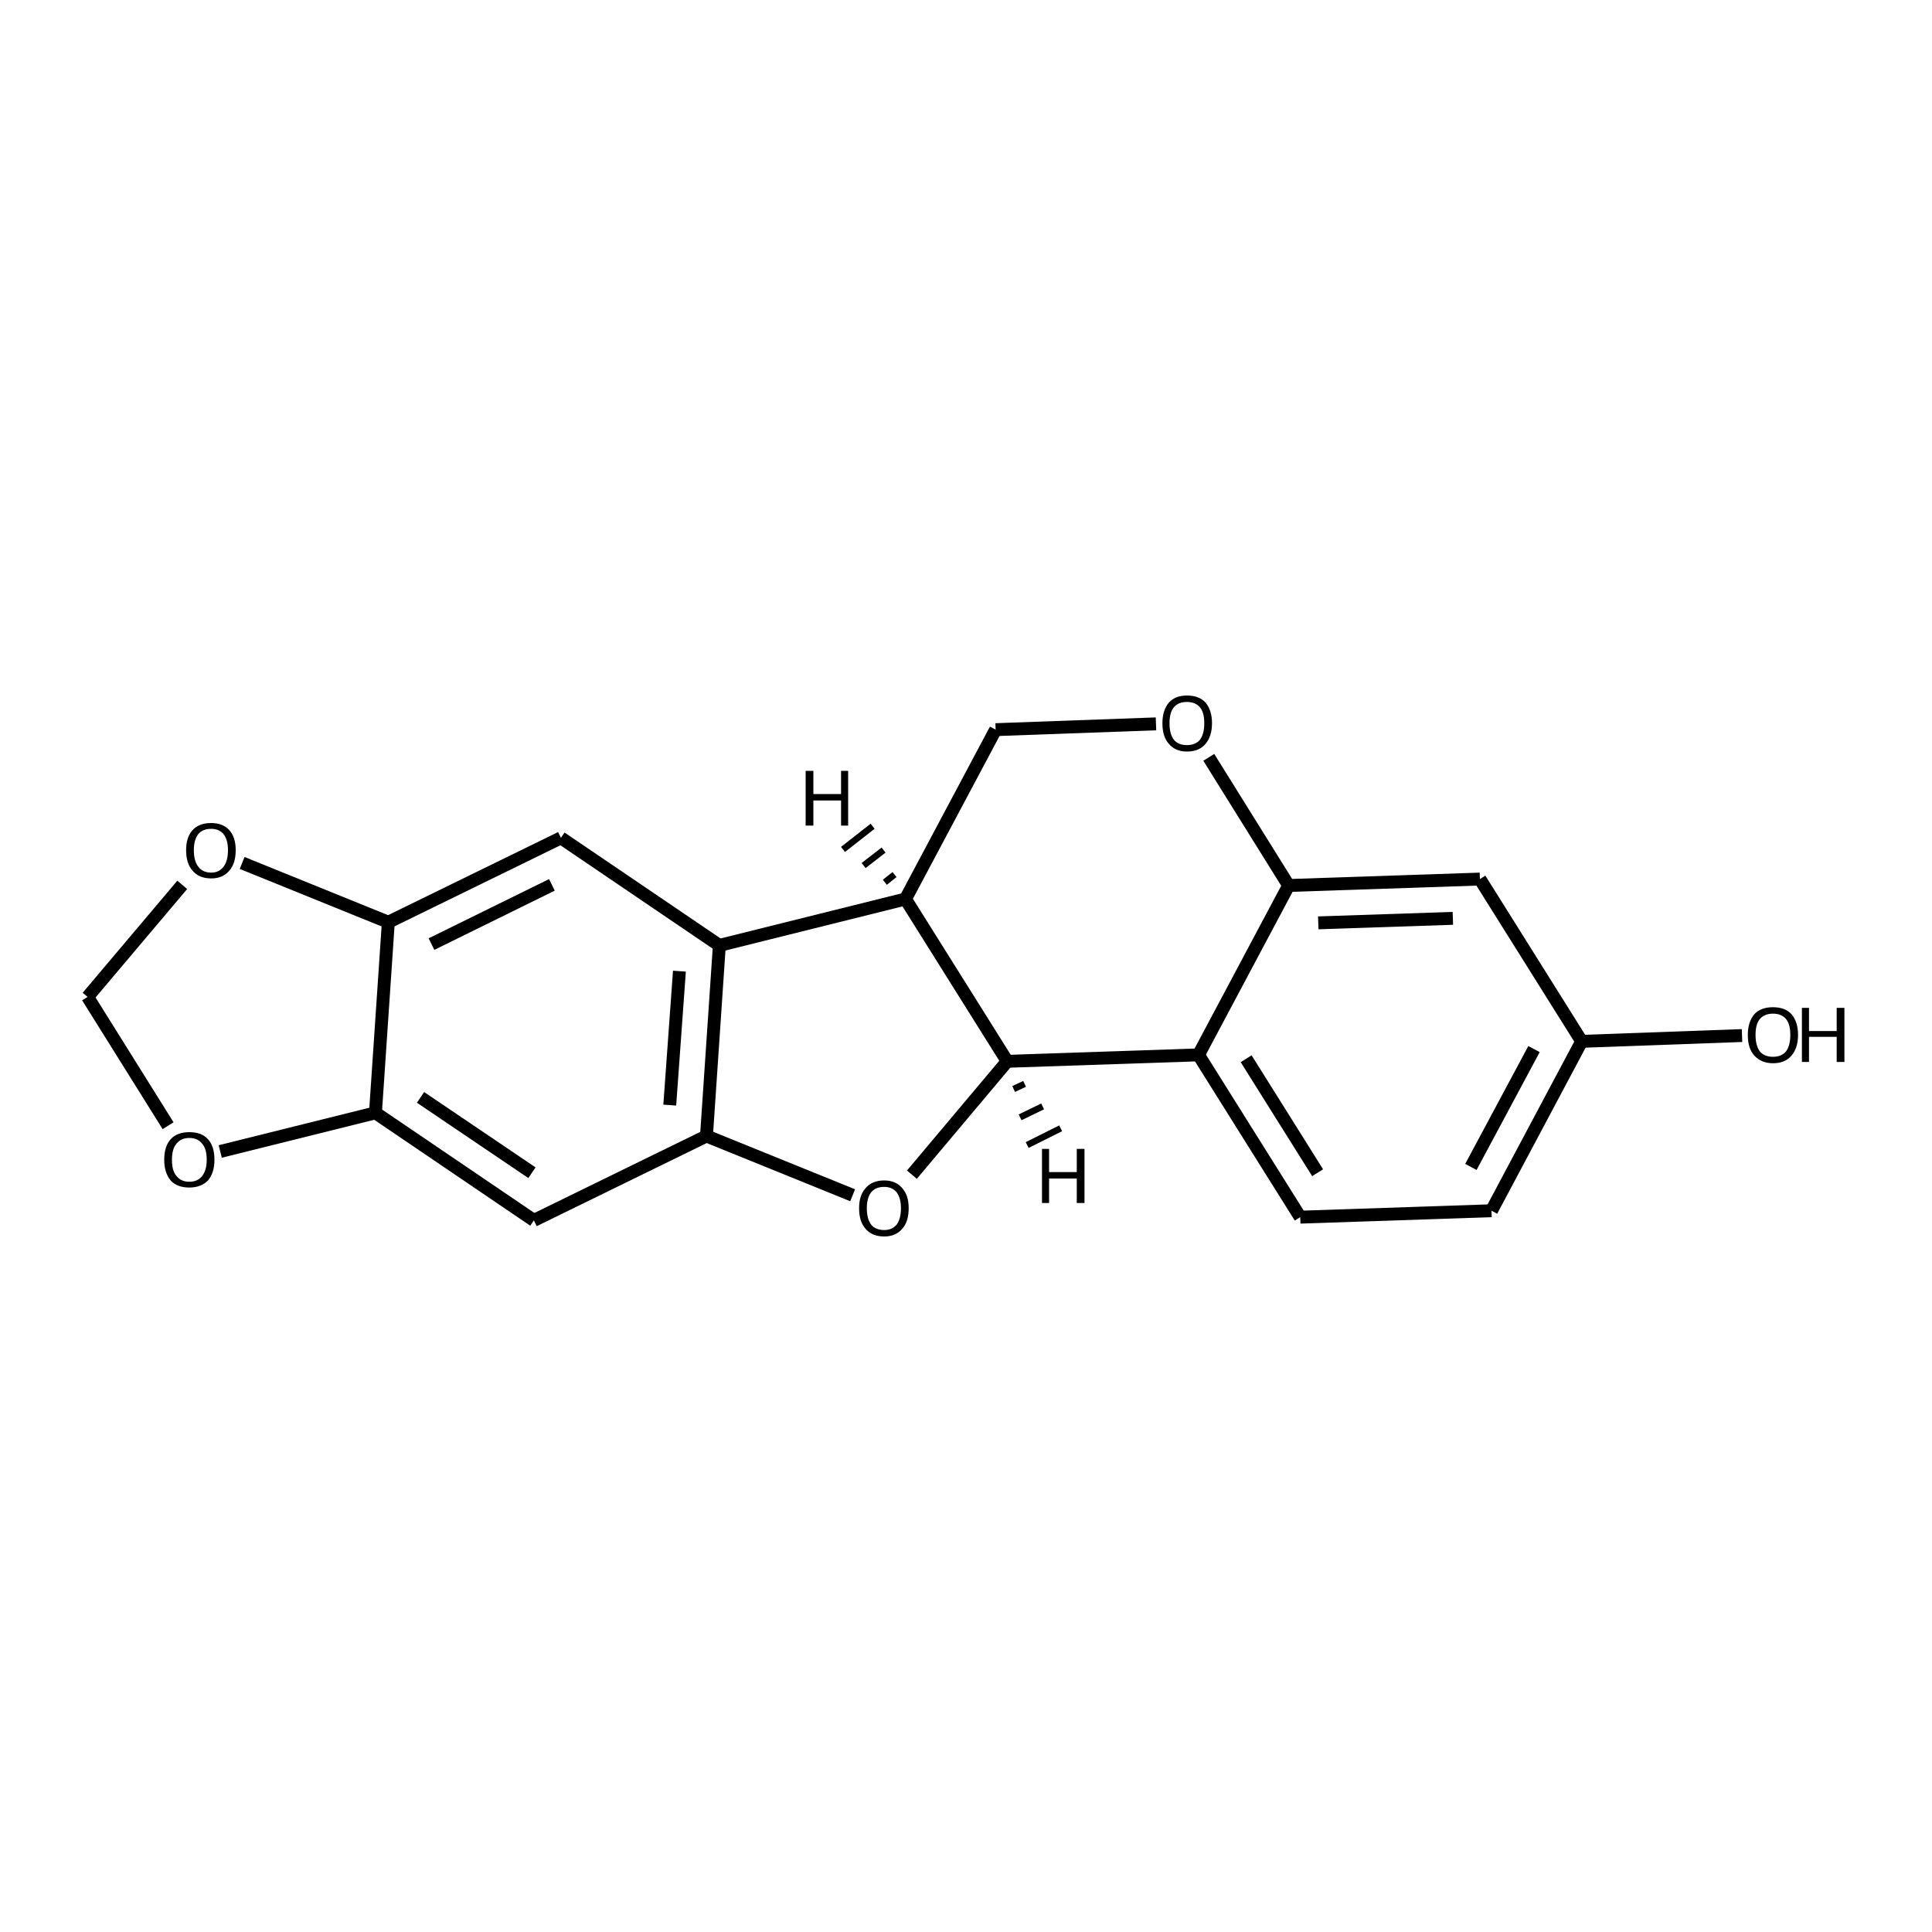 <?xml version='1.0' encoding='iso-8859-1'?>
<svg version='1.1' baseProfile='full'
              xmlns='http://www.w3.org/2000/svg'
                      xmlns:rdkit='http://www.rdkit.org/xml'
                      xmlns:xlink='http://www.w3.org/1999/xlink'
                  xml:space='preserve'
width='300px' height='300px' viewBox='0 0 300 300'>
<!-- END OF HEADER -->
<path class='bond-0 atom-0 atom-1' d='M 270.5,160.8 L 245.6,161.7' style='fill:none;fill-rule:evenodd;stroke:#000000;stroke-width:2.0px;stroke-linecap:butt;stroke-linejoin:miter;stroke-opacity:1' />
<path class='bond-1 atom-1 atom-2' d='M 245.6,161.7 L 231.6,188.0' style='fill:none;fill-rule:evenodd;stroke:#000000;stroke-width:2.0px;stroke-linecap:butt;stroke-linejoin:miter;stroke-opacity:1' />
<path class='bond-1 atom-1 atom-2' d='M 238.2,162.9 L 228.4,181.2' style='fill:none;fill-rule:evenodd;stroke:#000000;stroke-width:2.0px;stroke-linecap:butt;stroke-linejoin:miter;stroke-opacity:1' />
<path class='bond-2 atom-2 atom-3' d='M 231.6,188.0 L 201.9,189.0' style='fill:none;fill-rule:evenodd;stroke:#000000;stroke-width:2.0px;stroke-linecap:butt;stroke-linejoin:miter;stroke-opacity:1' />
<path class='bond-3 atom-3 atom-4' d='M 201.9,189.0 L 186.1,163.8' style='fill:none;fill-rule:evenodd;stroke:#000000;stroke-width:2.0px;stroke-linecap:butt;stroke-linejoin:miter;stroke-opacity:1' />
<path class='bond-3 atom-3 atom-4' d='M 204.6,182.1 L 193.5,164.4' style='fill:none;fill-rule:evenodd;stroke:#000000;stroke-width:2.0px;stroke-linecap:butt;stroke-linejoin:miter;stroke-opacity:1' />
<path class='bond-4 atom-4 atom-5' d='M 186.1,163.8 L 200.1,137.5' style='fill:none;fill-rule:evenodd;stroke:#000000;stroke-width:2.0px;stroke-linecap:butt;stroke-linejoin:miter;stroke-opacity:1' />
<path class='bond-5 atom-5 atom-6' d='M 200.1,137.5 L 229.8,136.5' style='fill:none;fill-rule:evenodd;stroke:#000000;stroke-width:2.0px;stroke-linecap:butt;stroke-linejoin:miter;stroke-opacity:1' />
<path class='bond-5 atom-5 atom-6' d='M 204.7,143.3 L 225.6,142.6' style='fill:none;fill-rule:evenodd;stroke:#000000;stroke-width:2.0px;stroke-linecap:butt;stroke-linejoin:miter;stroke-opacity:1' />
<path class='bond-6 atom-5 atom-7' d='M 200.1,137.5 L 187.7,117.6' style='fill:none;fill-rule:evenodd;stroke:#000000;stroke-width:2.0px;stroke-linecap:butt;stroke-linejoin:miter;stroke-opacity:1' />
<path class='bond-7 atom-7 atom-8' d='M 179.5,112.4 L 154.6,113.3' style='fill:none;fill-rule:evenodd;stroke:#000000;stroke-width:2.0px;stroke-linecap:butt;stroke-linejoin:miter;stroke-opacity:1' />
<path class='bond-8 atom-8 atom-9' d='M 154.6,113.3 L 140.6,139.6' style='fill:none;fill-rule:evenodd;stroke:#000000;stroke-width:2.0px;stroke-linecap:butt;stroke-linejoin:miter;stroke-opacity:1' />
<path class='bond-9 atom-9 atom-10' d='M 140.6,139.6 L 156.4,164.8' style='fill:none;fill-rule:evenodd;stroke:#000000;stroke-width:2.0px;stroke-linecap:butt;stroke-linejoin:miter;stroke-opacity:1' />
<path class='bond-10 atom-10 atom-11' d='M 156.4,164.8 L 141.6,182.4' style='fill:none;fill-rule:evenodd;stroke:#000000;stroke-width:2.0px;stroke-linecap:butt;stroke-linejoin:miter;stroke-opacity:1' />
<path class='bond-11 atom-11 atom-12' d='M 132.4,185.6 L 109.7,176.4' style='fill:none;fill-rule:evenodd;stroke:#000000;stroke-width:2.0px;stroke-linecap:butt;stroke-linejoin:miter;stroke-opacity:1' />
<path class='bond-12 atom-12 atom-13' d='M 109.7,176.4 L 111.7,146.8' style='fill:none;fill-rule:evenodd;stroke:#000000;stroke-width:2.0px;stroke-linecap:butt;stroke-linejoin:miter;stroke-opacity:1' />
<path class='bond-12 atom-12 atom-13' d='M 104.0,171.6 L 105.5,150.8' style='fill:none;fill-rule:evenodd;stroke:#000000;stroke-width:2.0px;stroke-linecap:butt;stroke-linejoin:miter;stroke-opacity:1' />
<path class='bond-13 atom-13 atom-14' d='M 111.7,146.8 L 87.1,130.1' style='fill:none;fill-rule:evenodd;stroke:#000000;stroke-width:2.0px;stroke-linecap:butt;stroke-linejoin:miter;stroke-opacity:1' />
<path class='bond-14 atom-14 atom-15' d='M 87.1,130.1 L 60.3,143.2' style='fill:none;fill-rule:evenodd;stroke:#000000;stroke-width:2.0px;stroke-linecap:butt;stroke-linejoin:miter;stroke-opacity:1' />
<path class='bond-14 atom-14 atom-15' d='M 85.7,137.4 L 67.0,146.6' style='fill:none;fill-rule:evenodd;stroke:#000000;stroke-width:2.0px;stroke-linecap:butt;stroke-linejoin:miter;stroke-opacity:1' />
<path class='bond-15 atom-15 atom-16' d='M 60.3,143.2 L 58.3,172.8' style='fill:none;fill-rule:evenodd;stroke:#000000;stroke-width:2.0px;stroke-linecap:butt;stroke-linejoin:miter;stroke-opacity:1' />
<path class='bond-16 atom-16 atom-17' d='M 58.3,172.8 L 82.9,189.5' style='fill:none;fill-rule:evenodd;stroke:#000000;stroke-width:2.0px;stroke-linecap:butt;stroke-linejoin:miter;stroke-opacity:1' />
<path class='bond-16 atom-16 atom-17' d='M 65.3,170.4 L 82.6,182.1' style='fill:none;fill-rule:evenodd;stroke:#000000;stroke-width:2.0px;stroke-linecap:butt;stroke-linejoin:miter;stroke-opacity:1' />
<path class='bond-17 atom-16 atom-18' d='M 58.3,172.8 L 34.2,178.8' style='fill:none;fill-rule:evenodd;stroke:#000000;stroke-width:2.0px;stroke-linecap:butt;stroke-linejoin:miter;stroke-opacity:1' />
<path class='bond-18 atom-18 atom-19' d='M 26.1,174.8 L 13.6,154.8' style='fill:none;fill-rule:evenodd;stroke:#000000;stroke-width:2.0px;stroke-linecap:butt;stroke-linejoin:miter;stroke-opacity:1' />
<path class='bond-19 atom-19 atom-20' d='M 13.6,154.8 L 28.3,137.4' style='fill:none;fill-rule:evenodd;stroke:#000000;stroke-width:2.0px;stroke-linecap:butt;stroke-linejoin:miter;stroke-opacity:1' />
<path class='bond-20 atom-6 atom-1' d='M 229.8,136.5 L 245.6,161.7' style='fill:none;fill-rule:evenodd;stroke:#000000;stroke-width:2.0px;stroke-linecap:butt;stroke-linejoin:miter;stroke-opacity:1' />
<path class='bond-21 atom-13 atom-9' d='M 111.7,146.8 L 140.6,139.6' style='fill:none;fill-rule:evenodd;stroke:#000000;stroke-width:2.0px;stroke-linecap:butt;stroke-linejoin:miter;stroke-opacity:1' />
<path class='bond-22 atom-20 atom-15' d='M 37.6,134.0 L 60.3,143.2' style='fill:none;fill-rule:evenodd;stroke:#000000;stroke-width:2.0px;stroke-linecap:butt;stroke-linejoin:miter;stroke-opacity:1' />
<path class='bond-23 atom-10 atom-4' d='M 156.4,164.8 L 186.1,163.8' style='fill:none;fill-rule:evenodd;stroke:#000000;stroke-width:2.0px;stroke-linecap:butt;stroke-linejoin:miter;stroke-opacity:1' />
<path class='bond-24 atom-17 atom-12' d='M 82.9,189.5 L 109.7,176.4' style='fill:none;fill-rule:evenodd;stroke:#000000;stroke-width:2.0px;stroke-linecap:butt;stroke-linejoin:miter;stroke-opacity:1' />
<path class='bond-25 atom-9 atom-21' d='M 138.9,135.8 L 137.4,137.0' style='fill:none;fill-rule:evenodd;stroke:#000000;stroke-width:1.0px;stroke-linecap:butt;stroke-linejoin:miter;stroke-opacity:1' />
<path class='bond-25 atom-9 atom-21' d='M 137.2,132.0 L 134.1,134.4' style='fill:none;fill-rule:evenodd;stroke:#000000;stroke-width:1.0px;stroke-linecap:butt;stroke-linejoin:miter;stroke-opacity:1' />
<path class='bond-25 atom-9 atom-21' d='M 135.5,128.3 L 130.9,131.9' style='fill:none;fill-rule:evenodd;stroke:#000000;stroke-width:1.0px;stroke-linecap:butt;stroke-linejoin:miter;stroke-opacity:1' />
<path class='bond-26 atom-10 atom-22' d='M 157.4,169.1 L 159.1,168.3' style='fill:none;fill-rule:evenodd;stroke:#000000;stroke-width:1.0px;stroke-linecap:butt;stroke-linejoin:miter;stroke-opacity:1' />
<path class='bond-26 atom-10 atom-22' d='M 158.4,173.5 L 161.9,171.8' style='fill:none;fill-rule:evenodd;stroke:#000000;stroke-width:1.0px;stroke-linecap:butt;stroke-linejoin:miter;stroke-opacity:1' />
<path class='bond-26 atom-10 atom-22' d='M 159.5,177.8 L 164.7,175.2' style='fill:none;fill-rule:evenodd;stroke:#000000;stroke-width:1.0px;stroke-linecap:butt;stroke-linejoin:miter;stroke-opacity:1' />
<path class='atom-0' d='M 271.4 160.7
Q 271.4 158.7, 272.4 157.5
Q 273.4 156.4, 275.3 156.4
Q 277.2 156.4, 278.2 157.5
Q 279.2 158.7, 279.2 160.7
Q 279.2 162.7, 278.2 163.9
Q 277.2 165.1, 275.3 165.1
Q 273.5 165.1, 272.4 163.9
Q 271.4 162.8, 271.4 160.7
M 275.3 164.1
Q 276.6 164.1, 277.3 163.3
Q 278.0 162.4, 278.0 160.7
Q 278.0 159.0, 277.3 158.2
Q 276.6 157.4, 275.3 157.4
Q 274.0 157.4, 273.3 158.2
Q 272.6 159.0, 272.6 160.7
Q 272.6 162.4, 273.3 163.3
Q 274.0 164.1, 275.3 164.1
' fill='#000000'/>
<path class='atom-0' d='M 279.8 156.5
L 280.9 156.5
L 280.9 160.1
L 285.2 160.1
L 285.2 156.5
L 286.4 156.5
L 286.4 164.9
L 285.2 164.9
L 285.2 161.0
L 280.9 161.0
L 280.9 164.9
L 279.8 164.9
L 279.8 156.5
' fill='#000000'/>
<path class='atom-7' d='M 180.5 112.3
Q 180.5 110.3, 181.5 109.1
Q 182.5 108.0, 184.3 108.0
Q 186.2 108.0, 187.2 109.1
Q 188.2 110.3, 188.2 112.3
Q 188.2 114.3, 187.2 115.5
Q 186.2 116.7, 184.3 116.7
Q 182.5 116.7, 181.5 115.5
Q 180.5 114.4, 180.5 112.3
M 184.3 115.7
Q 185.6 115.7, 186.3 114.9
Q 187.0 114.0, 187.0 112.3
Q 187.0 110.6, 186.3 109.8
Q 185.6 109.0, 184.3 109.0
Q 183.0 109.0, 182.3 109.8
Q 181.6 110.6, 181.6 112.3
Q 181.6 114.0, 182.3 114.9
Q 183.0 115.7, 184.3 115.7
' fill='#000000'/>
<path class='atom-11' d='M 133.4 187.6
Q 133.4 185.6, 134.4 184.5
Q 135.4 183.3, 137.3 183.3
Q 139.1 183.3, 140.1 184.5
Q 141.1 185.6, 141.1 187.6
Q 141.1 189.7, 140.1 190.8
Q 139.1 192.0, 137.3 192.0
Q 135.4 192.0, 134.4 190.8
Q 133.4 189.7, 133.4 187.6
M 137.3 191.0
Q 138.5 191.0, 139.2 190.2
Q 139.9 189.3, 139.9 187.6
Q 139.9 186.0, 139.2 185.1
Q 138.5 184.3, 137.3 184.3
Q 136.0 184.3, 135.3 185.1
Q 134.6 186.0, 134.6 187.6
Q 134.6 189.3, 135.3 190.2
Q 136.0 191.0, 137.3 191.0
' fill='#000000'/>
<path class='atom-18' d='M 25.5 180.1
Q 25.5 178.0, 26.5 176.9
Q 27.5 175.8, 29.4 175.8
Q 31.3 175.8, 32.3 176.9
Q 33.3 178.0, 33.3 180.1
Q 33.3 182.1, 32.3 183.3
Q 31.2 184.4, 29.4 184.4
Q 27.5 184.4, 26.5 183.3
Q 25.5 182.1, 25.5 180.1
M 29.4 183.5
Q 30.7 183.5, 31.4 182.6
Q 32.1 181.7, 32.1 180.1
Q 32.1 178.4, 31.4 177.6
Q 30.7 176.7, 29.4 176.7
Q 28.1 176.7, 27.4 177.6
Q 26.7 178.4, 26.7 180.1
Q 26.7 181.8, 27.4 182.6
Q 28.1 183.5, 29.4 183.5
' fill='#000000'/>
<path class='atom-20' d='M 28.9 132.0
Q 28.9 130.0, 29.9 128.9
Q 30.9 127.8, 32.8 127.8
Q 34.6 127.8, 35.6 128.9
Q 36.6 130.0, 36.6 132.0
Q 36.6 134.1, 35.6 135.2
Q 34.6 136.4, 32.8 136.4
Q 30.9 136.4, 29.9 135.2
Q 28.9 134.1, 28.9 132.0
M 32.8 135.5
Q 34.0 135.5, 34.7 134.6
Q 35.4 133.7, 35.4 132.0
Q 35.4 130.4, 34.7 129.5
Q 34.0 128.7, 32.8 128.7
Q 31.5 128.7, 30.8 129.5
Q 30.1 130.4, 30.1 132.0
Q 30.1 133.7, 30.8 134.6
Q 31.5 135.5, 32.8 135.5
' fill='#000000'/>
<path class='atom-21' d='M 125.1 119.7
L 126.3 119.7
L 126.3 123.3
L 130.6 123.3
L 130.6 119.7
L 131.7 119.7
L 131.7 128.2
L 130.6 128.2
L 130.6 124.3
L 126.3 124.3
L 126.3 128.2
L 125.1 128.2
L 125.1 119.7
' fill='#000000'/>
<path class='atom-22' d='M 161.8 178.4
L 162.9 178.4
L 162.9 182.0
L 167.2 182.0
L 167.2 178.4
L 168.4 178.4
L 168.4 186.8
L 167.2 186.8
L 167.2 183.0
L 162.9 183.0
L 162.9 186.8
L 161.8 186.8
L 161.8 178.4
' fill='#000000'/>
</svg>
